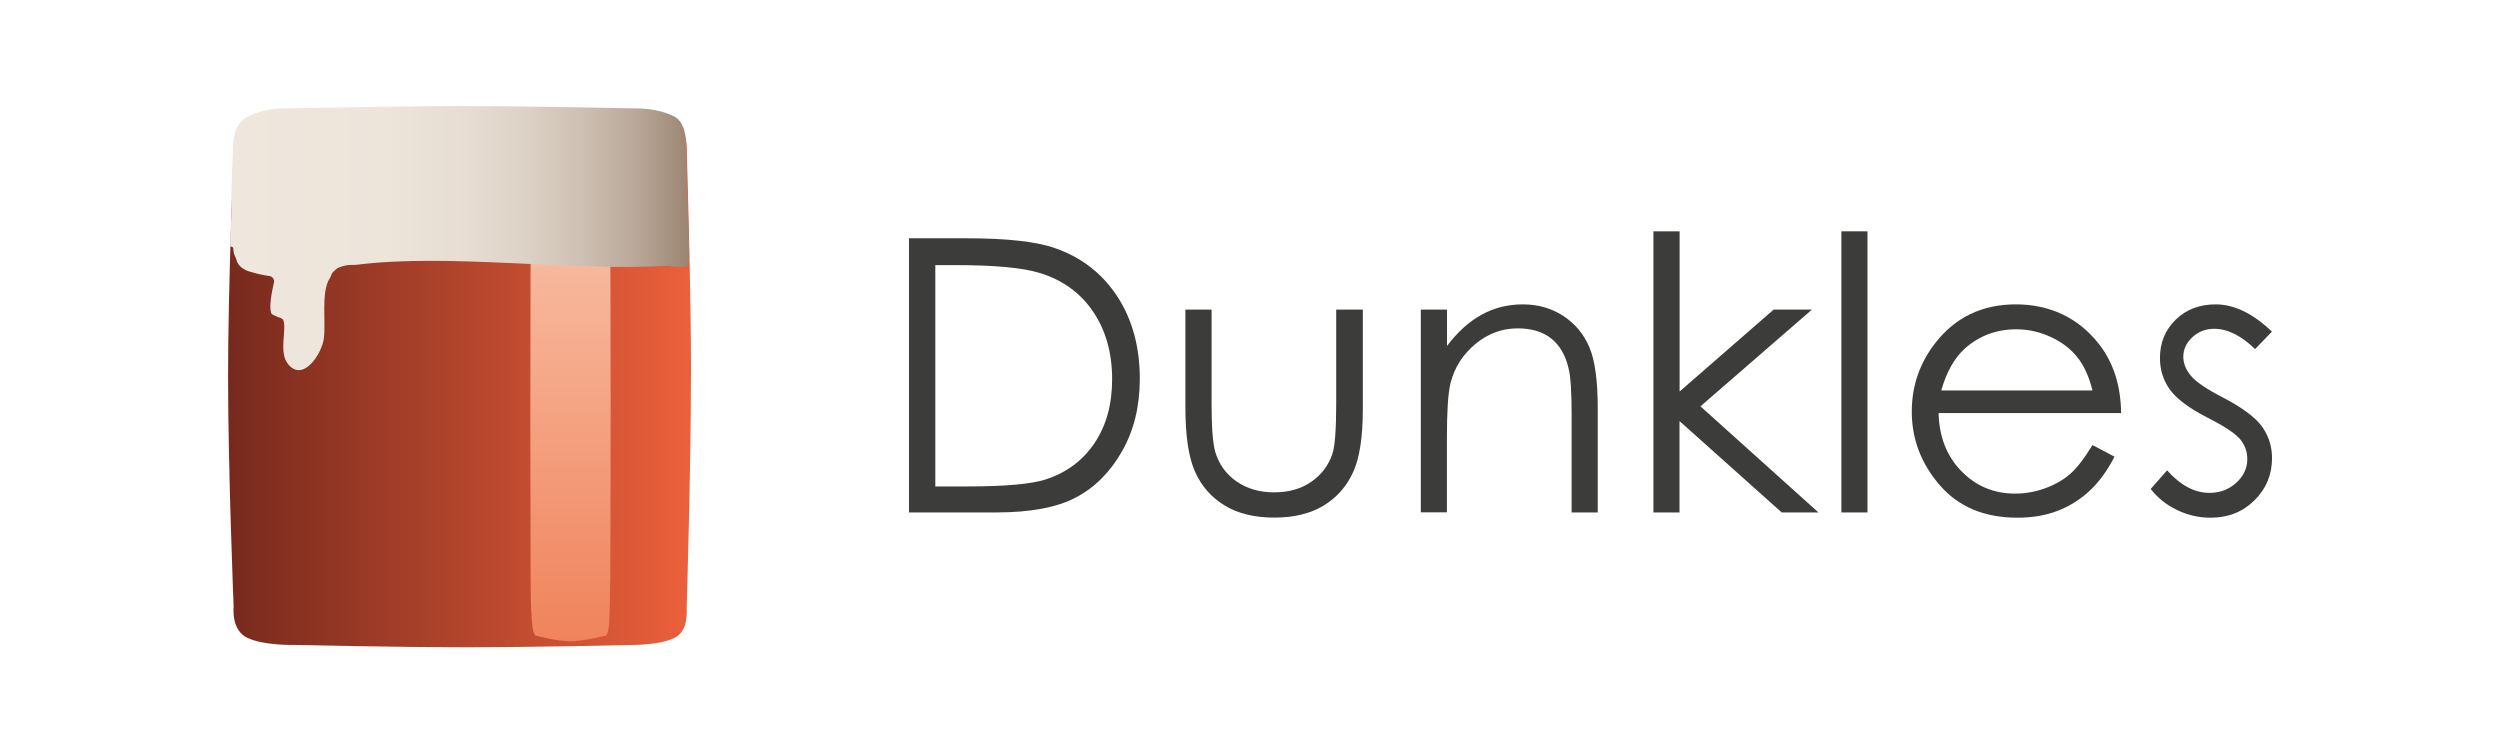 <?xml version="1.0" encoding="UTF-8"?>
<svg id="Ebene_1" data-name="Ebene 1" xmlns="http://www.w3.org/2000/svg" xmlns:xlink="http://www.w3.org/1999/xlink" viewBox="0 0 237.54 71.59">
  <defs>
    <style>
      .cls-1 {
        fill: url(#Unbenannter_Verlauf_8);
      }

      .cls-2 {
        fill: #3c3c3b;
      }

      .cls-3 {
        fill: url(#Unbenannter_Verlauf_100);
      }

      .cls-4 {
        fill: url(#Unbenannter_Verlauf_98);
      }
    </style>
    <linearGradient id="Unbenannter_Verlauf_8" data-name="Unbenannter Verlauf 8" x1="21.66" y1="36.02" x2="65.65" y2="36.02" gradientUnits="userSpaceOnUse">
      <stop offset="0" stop-color="#77291d"/>
      <stop offset="1" stop-color="#ec603b"/>
    </linearGradient>
    <linearGradient id="Unbenannter_Verlauf_100" data-name="Unbenannter Verlauf 100" x1="-4208.94" y1="9043.32" x2="-4165.67" y2="9043.32" gradientTransform="translate(-8989.12 -4148) rotate(-90)" gradientUnits="userSpaceOnUse">
      <stop offset="0" stop-color="#f0835c"/>
      <stop offset="1" stop-color="#f9c3a9"/>
    </linearGradient>
    <linearGradient id="Unbenannter_Verlauf_98" data-name="Unbenannter Verlauf 98" x1="21.88" y1="22.63" x2="65.5" y2="22.63" gradientUnits="userSpaceOnUse">
      <stop offset="0" stop-color="#efe7dd"/>
      <stop offset=".34" stop-color="#ede4da"/>
      <stop offset=".51" stop-color="#e7ddd2"/>
      <stop offset=".65" stop-color="#dcd1c5"/>
      <stop offset=".77" stop-color="#cdbfb2"/>
      <stop offset=".88" stop-color="#baa999"/>
      <stop offset=".97" stop-color="#a38d7b"/>
      <stop offset="1" stop-color="#9c8572"/>
    </linearGradient>
  </defs>
  <g>
    <path class="cls-1" d="M65.65,35.72c0,8.69-.4,21.88-.4,21.88,0,.59.13,2.14-.93,2.87-1.2.81-4.13.81-4.13.81,0,0-9.2.22-15.86.22s-16.4-.22-16.4-.22c0,0-2.8.07-4.4-.66-1.6-.74-1.33-2.95-1.33-2.95,0,0-.53-13.04-.53-21.95,0-8.4.53-21.29.53-21.29,0,0-.13-2.06,1.33-2.87,1.73-.88,3.6-.81,3.6-.81,0,0,11.33-.22,17.2-.22s16.13.22,16.13.22c0,0,2.13-.07,3.73.81,1.2.66,1.07,2.95,1.07,2.95,0,0,.4,12.89.4,21.22Z"/>
    <path class="cls-3" d="M54.16,17.68c1.3,0,3.28.39,3.28.39.09,0,.32-.13.43.92.12,1.18.12,4.06.12,4.06,0,0,.03,9.05.03,15.6,0,5.25-.02,12.97-.03,15.38,0,.48,0,.75,0,.75,0,0-.02,1.11-.04,2.21-.02.93-.04,1.86-.06,2.11-.11,1.57-.44,1.31-.44,1.31,0,0-1.95.52-3.29.52-1.26,0-3.19-.52-3.19-.52,0,0-.31.13-.43-1.31-.13-1.7-.12-3.54-.12-3.54,0,0-.03-11.15-.03-16.92s.03-15.87.03-15.87c0,0-.01-2.1.12-3.67.1-1.18.44-1.05.44-1.05,0,0,1.93-.39,3.18-.39Z"/>
    <path class="cls-4" d="M65.32,18.32c-.07-2.56-.12-4.26-.12-4.26,0,0,.13-2.28-1.07-2.95-1.6-.88-3.73-.81-3.73-.81,0,0-10.26-.22-16.13-.22s-17.2.22-17.2.22c0,0-1.87-.07-3.6.81-1.47.81-1.33,2.87-1.33,2.87,0,0-.07,1.73-.16,4.33,0,.01,0,.02,0,.03.07,2.55-.14,4.22-.1,5.02,0,.14.26.03.28.23.04.47.08.56.14.68.04.12.09.24.15.36,0,.03.02.05.02.08.21.75.97,1.04,1.49,1.16.52.17,1.1.28,1.65.36.29.04.48.32.42.61-.22.97-.47,2.26-.27,2.89.07.22.43.25.58.37.03.03.48.09.58.33.35.92-.48,3.03.46,4.18,1.39,1.69,3.1-.85,3.37-2.32.26-1.41-.3-4.54.59-5.86.21-.31,0-.4.74-.96.96-.41,1.3-.25,1.86-.32,8.79-1.08,20.11.62,29.2.12.11,0,.24.01.35,0,0,0,1.38.18,1.72.05.24-.09.28-.9.28-.9,0,0-.04-1.32-.04-1.66,0,0-.04-1.81-.14-4.44Z"/>
  </g>
  <g>
    <path class="cls-2" d="M86.37,48.69v-26.05h5.4c3.9,0,6.72.31,8.48.94,2.53.88,4.5,2.42,5.92,4.6s2.13,4.79,2.13,7.81c0,2.61-.56,4.91-1.69,6.89-1.13,1.98-2.59,3.45-4.39,4.39-1.8.95-4.33,1.42-7.57,1.42h-8.29ZM88.87,46.22h3.01c3.6,0,6.1-.22,7.49-.67,1.96-.64,3.5-1.78,4.62-3.44s1.68-3.68,1.68-6.08c0-2.51-.61-4.66-1.82-6.44s-2.91-3-5.08-3.66c-1.63-.5-4.32-.74-8.06-.74h-1.84v21.04Z"/>
    <path class="cls-2" d="M112.64,29.42h2.48v9c0,2.2.12,3.71.35,4.53.36,1.18,1.03,2.11,2.03,2.8,1,.69,2.19,1.03,3.57,1.03s2.56-.33,3.52-1,1.63-1.54,2-2.63c.25-.74.37-2.32.37-4.73v-9h2.53v9.46c0,2.66-.31,4.66-.93,6-.62,1.35-1.55,2.4-2.8,3.16-1.25.76-2.81,1.14-4.68,1.14s-3.45-.38-4.7-1.14c-1.26-.76-2.2-1.82-2.82-3.19-.62-1.36-.93-3.42-.93-6.15v-9.28Z"/>
    <path class="cls-2" d="M135.01,29.42h2.48v3.45c.99-1.32,2.09-2.31,3.29-2.97,1.2-.66,2.51-.98,3.93-.98s2.72.37,3.83,1.1c1.12.73,1.94,1.72,2.47,2.96.53,1.24.8,3.17.8,5.79v9.92h-2.48v-9.19c0-2.22-.09-3.7-.28-4.45-.29-1.28-.84-2.23-1.65-2.88s-1.88-.97-3.19-.97c-1.5,0-2.84.5-4.03,1.49-1.19.99-1.97,2.22-2.35,3.68-.24.96-.35,2.7-.35,5.24v7.07h-2.48v-19.27Z"/>
    <path class="cls-2" d="M157.11,21.98h2.48v15.22l8.93-7.78h3.64l-10.59,9.19,11.21,10.08h-3.49l-9.71-8.68v8.68h-2.48v-26.71Z"/>
    <path class="cls-2" d="M174.96,21.98h2.48v26.71h-2.48v-26.71Z"/>
    <path class="cls-2" d="M198.82,42.29l2.09,1.1c-.69,1.35-1.48,2.43-2.38,3.26-.9.83-1.91,1.46-3.03,1.89-1.12.43-2.39.65-3.81.65-3.14,0-5.6-1.03-7.38-3.09s-2.66-4.39-2.66-6.99c0-2.44.75-4.62,2.25-6.54,1.9-2.43,4.45-3.65,7.64-3.65s5.91,1.25,7.87,3.74c1.39,1.76,2.1,3.96,2.13,6.59h-17.34c.05,2.24.76,4.07,2.15,5.5,1.38,1.43,3.09,2.15,5.12,2.15.98,0,1.94-.17,2.86-.51.93-.34,1.72-.79,2.37-1.36s1.35-1.48,2.11-2.73ZM198.82,37.1c-.33-1.32-.81-2.38-1.45-3.17-.63-.79-1.47-1.43-2.51-1.91-1.04-.48-2.13-.73-3.28-.73-1.89,0-3.52.61-4.88,1.82-.99.89-1.74,2.21-2.25,3.99h14.36Z"/>
    <path class="cls-2" d="M215.86,31.52l-1.59,1.65c-1.33-1.29-2.62-1.93-3.89-1.93-.81,0-1.5.27-2.07.8s-.86,1.15-.86,1.86c0,.63.24,1.22.71,1.79.47.58,1.47,1.26,2.98,2.04,1.85.96,3.1,1.88,3.76,2.76.65.9.98,1.91.98,3.03,0,1.58-.56,2.92-1.67,4.02-1.11,1.1-2.5,1.65-4.17,1.65-1.11,0-2.17-.24-3.18-.73-1.01-.48-1.85-1.15-2.51-2l1.56-1.77c1.27,1.43,2.61,2.14,4.03,2.14.99,0,1.84-.32,2.54-.96s1.05-1.39,1.05-2.25c0-.71-.23-1.34-.69-1.9-.46-.54-1.5-1.23-3.12-2.05-1.74-.9-2.92-1.78-3.55-2.66s-.94-1.87-.94-2.99c0-1.46.5-2.68,1.5-3.65,1-.97,2.26-1.45,3.79-1.45,1.77,0,3.56.87,5.36,2.6Z"/>
  </g>
</svg>